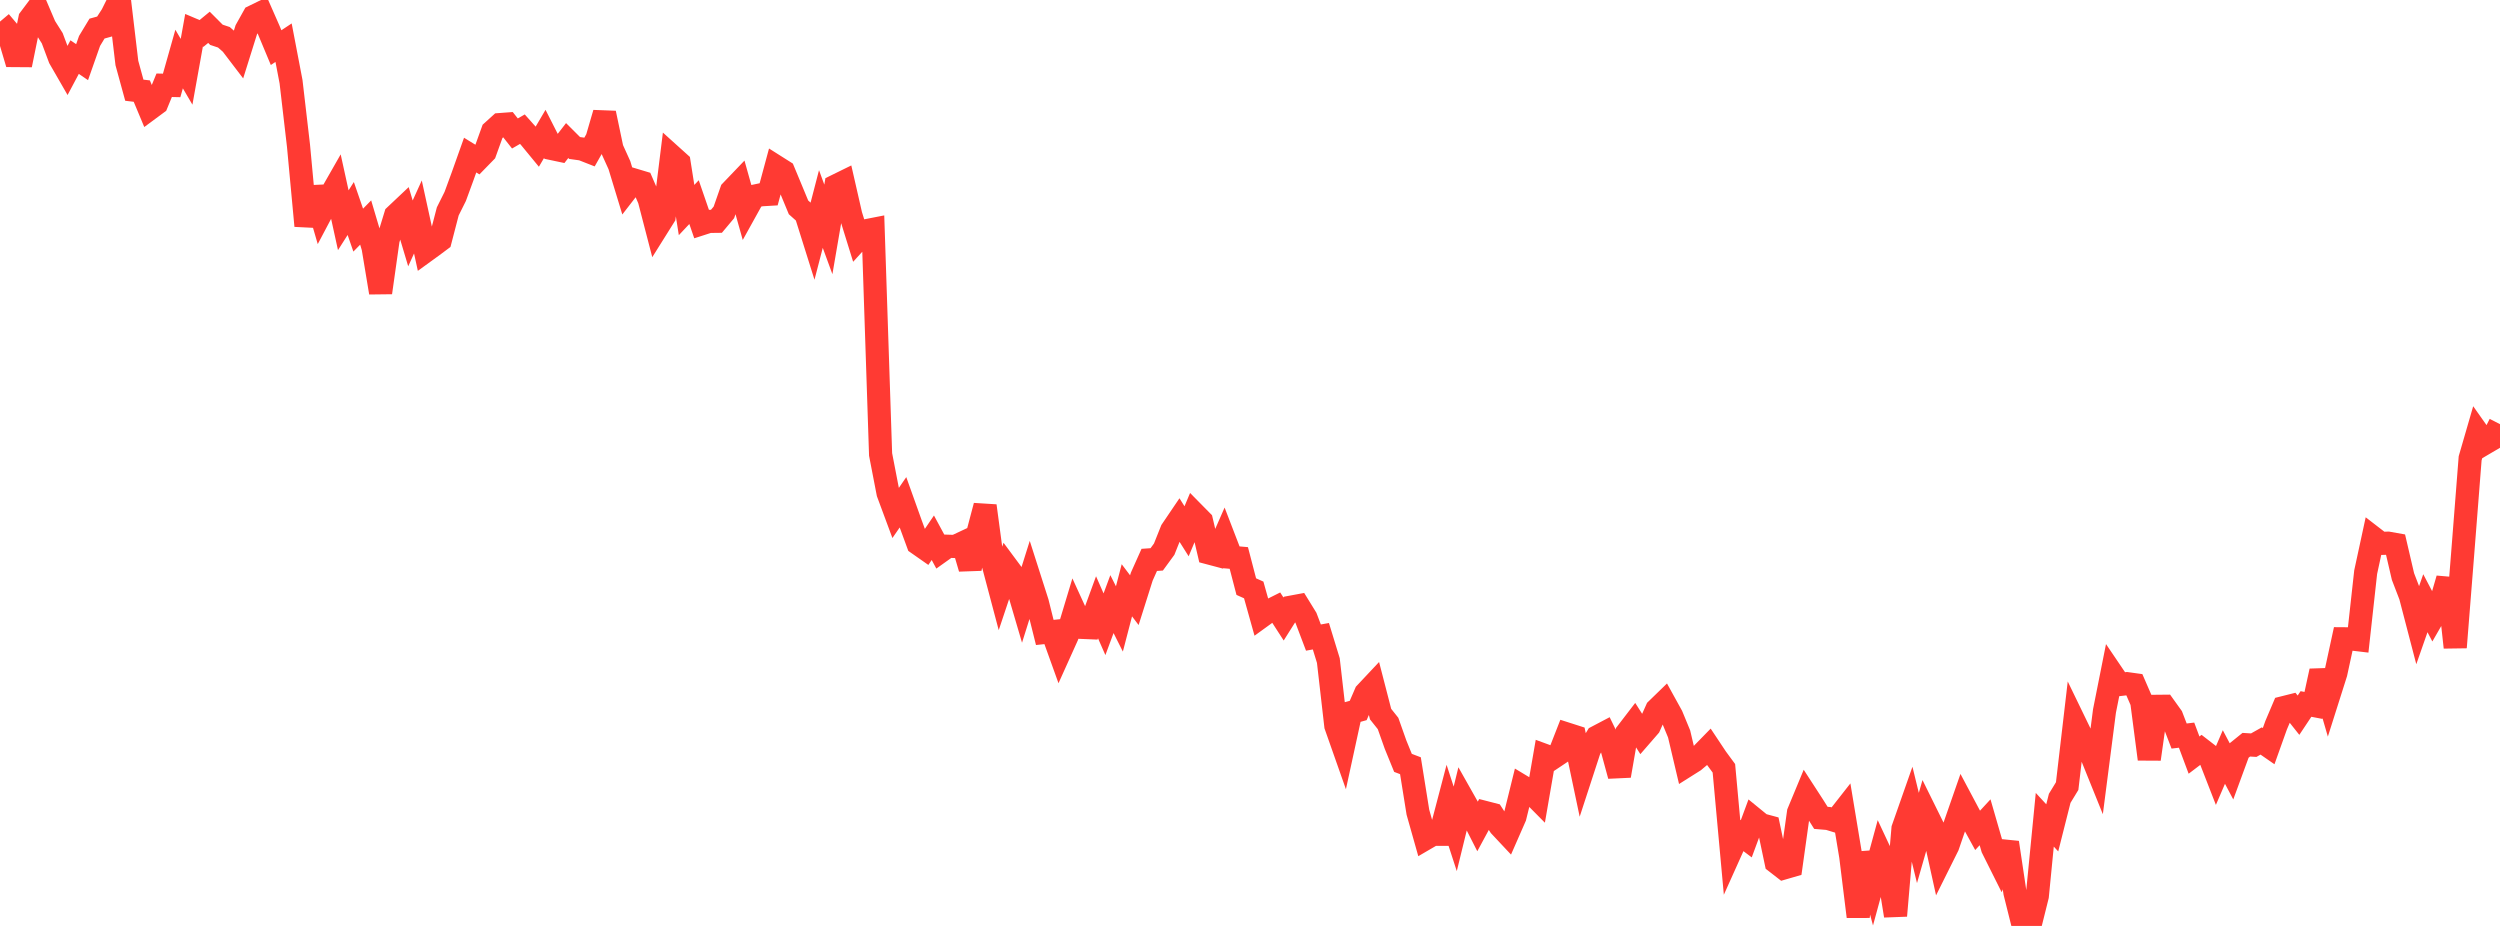 <?xml version="1.0" standalone="no"?>
<!DOCTYPE svg PUBLIC "-//W3C//DTD SVG 1.1//EN" "http://www.w3.org/Graphics/SVG/1.1/DTD/svg11.dtd">

<svg width="135" height="50" viewBox="0 0 135 50" preserveAspectRatio="none" 
  xmlns="http://www.w3.org/2000/svg"
  xmlns:xlink="http://www.w3.org/1999/xlink">


<polyline points="0.0, 1.166 0.403, 1.644 0.806, 3 1.209, 3.003 1.612, 1.019 2.015, 0.482 2.418, 1.426 2.821, 2.064 3.224, 3.141 3.627, 3.841 4.03, 3.083 4.433, 3.356 4.836, 2.211 5.239, 1.544 5.642, 1.433 6.045, 0.81 6.448, 0.0 6.851, 3.401 7.254, 4.871 7.657, 4.919 8.06, 5.883 8.463, 5.585 8.866, 4.604 9.269, 4.613 9.672, 3.188 10.075, 3.876 10.478, 1.635 10.881, 1.806 11.284, 1.475 11.687, 1.879 12.09, 2.013 12.493, 2.365 12.896, 2.894 13.299, 1.608 13.701, 0.888 14.104, 0.691 14.507, 1.608 14.91, 2.572 15.313, 2.305 15.716, 4.41 16.119, 7.871 16.522, 12.194 16.925, 10.135 17.328, 11.524 17.731, 10.762 18.134, 10.056 18.537, 11.893 18.94, 11.259 19.343, 12.427 19.746, 12.016 20.149, 13.373 20.552, 15.801 20.955, 12.952 21.358, 11.634 21.761, 11.254 22.164, 12.603 22.567, 11.716 22.97, 13.559 23.373, 13.267 23.776, 12.966 24.179, 11.416 24.582, 10.608 24.985, 9.509 25.388, 8.375 25.791, 8.623 26.194, 8.21 26.597, 7.093 27.0, 6.728 27.403, 6.698 27.806, 7.208 28.209, 6.975 28.612, 7.427 29.015, 7.917 29.418, 7.232 29.821, 8.026 30.224, 8.111 30.627, 7.59 31.03, 7.992 31.433, 8.048 31.836, 8.206 32.239, 7.492 32.642, 6.109 33.045, 8.031 33.448, 8.92 33.851, 10.244 34.254, 9.724 34.657, 9.845 35.06, 10.774 35.463, 12.327 35.866, 11.684 36.269, 8.427 36.672, 8.79 37.075, 11.343 37.478, 10.915 37.881, 12.085 38.284, 11.955 38.687, 11.95 39.09, 11.469 39.493, 10.315 39.896, 9.894 40.299, 11.327 40.701, 10.602 41.104, 10.517 41.507, 10.493 41.91, 9 42.313, 9.255 42.716, 10.224 43.119, 11.197 43.522, 11.557 43.925, 12.839 44.328, 11.286 44.731, 12.388 45.134, 10.041 45.537, 9.843 45.94, 11.609 46.343, 12.908 46.746, 12.465 47.149, 12.386 47.552, 24.539 47.955, 26.622 48.358, 27.709 48.761, 27.124 49.164, 28.252 49.567, 29.349 49.97, 29.631 50.373, 29.038 50.776, 29.784 51.179, 29.497 51.582, 29.51 51.985, 29.321 52.388, 30.693 52.791, 28.842 53.194, 27.316 53.597, 30.33 54.0, 31.85 54.403, 30.644 54.806, 31.187 55.209, 32.558 55.612, 31.276 56.015, 32.537 56.418, 34.152 56.821, 34.109 57.224, 35.229 57.627, 34.335 58.03, 32.998 58.433, 33.878 58.836, 33.895 59.239, 32.793 59.642, 33.71 60.045, 32.622 60.448, 33.423 60.851, 31.875 61.254, 32.409 61.657, 31.134 62.06, 30.234 62.463, 30.206 62.866, 29.654 63.269, 28.644 63.672, 28.049 64.075, 28.689 64.478, 27.727 64.881, 28.136 65.284, 29.858 65.687, 29.965 66.09, 29.048 66.493, 30.095 66.896, 30.13 67.299, 31.677 67.701, 31.857 68.104, 33.296 68.507, 33.004 68.91, 32.802 69.313, 33.426 69.716, 32.787 70.119, 32.712 70.522, 33.366 70.925, 34.429 71.328, 34.356 71.731, 35.671 72.134, 39.188 72.537, 40.332 72.94, 38.478 73.343, 38.366 73.746, 37.432 74.149, 37.003 74.552, 38.562 74.955, 39.068 75.358, 40.206 75.761, 41.195 76.164, 41.349 76.567, 43.86 76.97, 45.288 77.373, 45.053 77.776, 45.052 78.179, 43.517 78.582, 44.758 78.985, 43.114 79.388, 43.828 79.791, 44.621 80.194, 43.875 80.597, 43.979 81.0, 44.599 81.403, 45.029 81.806, 44.11 82.209, 42.475 82.612, 42.718 83.015, 43.125 83.418, 40.795 83.821, 40.943 84.224, 40.674 84.627, 39.643 85.03, 39.772 85.433, 41.688 85.836, 40.453 86.239, 39.794 86.642, 39.582 87.045, 40.41 87.448, 41.891 87.851, 39.572 88.254, 39.047 88.657, 39.681 89.06, 39.217 89.463, 38.317 89.866, 37.926 90.269, 38.656 90.672, 39.632 91.075, 41.341 91.478, 41.087 91.881, 40.747 92.284, 40.334 92.687, 40.94 93.09, 41.488 93.493, 45.889 93.896, 44.992 94.299, 45.295 94.701, 44.207 95.104, 44.536 95.507, 44.645 95.91, 46.56 96.313, 46.873 96.716, 46.756 97.119, 43.874 97.522, 42.903 97.925, 43.524 98.328, 44.164 98.731, 44.198 99.134, 44.321 99.537, 43.807 99.94, 46.239 100.343, 49.497 100.746, 46.059 101.149, 47.573 101.552, 46.094 101.955, 46.955 102.358, 49.448 102.761, 44.748 103.164, 43.599 103.567, 45.251 103.97, 43.847 104.373, 44.662 104.776, 46.488 105.179, 45.68 105.582, 44.505 105.985, 43.348 106.388, 44.106 106.791, 44.84 107.194, 44.403 107.597, 45.797 108.0, 46.604 108.403, 45.499 108.806, 48.193 109.209, 49.808 109.612, 50.0 110.015, 48.384 110.418, 44.267 110.821, 44.704 111.224, 43.11 111.627, 42.448 112.03, 39 112.433, 39.832 112.836, 40.521 113.239, 41.519 113.642, 38.394 114.045, 36.369 114.448, 36.964 114.851, 36.917 115.254, 36.973 115.657, 37.901 116.06, 40.991 116.463, 38.142 116.866, 38.138 117.269, 38.7 117.672, 39.746 118.075, 39.698 118.478, 40.775 118.881, 40.469 119.284, 40.781 119.687, 41.816 120.09, 40.878 120.493, 41.639 120.896, 40.541 121.299, 40.215 121.701, 40.239 122.104, 40.013 122.507, 40.292 122.91, 39.164 123.313, 38.214 123.716, 38.113 124.119, 38.621 124.522, 38.015 124.925, 38.092 125.328, 36.236 125.731, 37.625 126.134, 36.354 126.537, 34.495 126.94, 34.498 127.343, 34.546 127.746, 30.897 128.149, 29.033 128.552, 29.344 128.955, 29.331 129.358, 29.403 129.761, 31.133 130.164, 32.181 130.567, 33.726 130.97, 32.573 131.373, 33.342 131.776, 32.642 132.179, 31.254 132.582, 34.958 132.985, 29.89 133.388, 24.748 133.791, 23.358 134.194, 23.929 134.597, 23.692 135.0, 22.905" fill="none" stroke="#ff3a33" stroke-width="1.25"/>

</svg>
